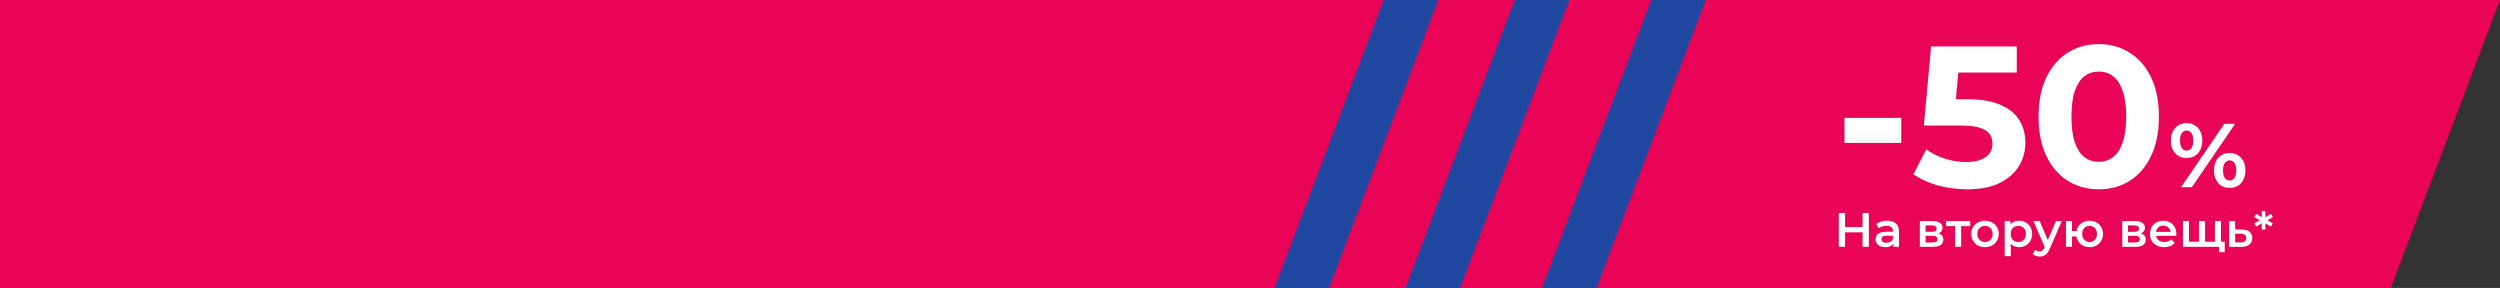 <?xml version="1.0" encoding="UTF-8"?> <svg xmlns="http://www.w3.org/2000/svg" width="7328" height="844" viewBox="0 0 7328 844" fill="none"><rect x="0" y="0" width="7328" height="844" fill="#333333" stroke="none"/> <path d="M3272 0H7328L7008 844H3272V0Z" fill="#EA0458"></path> <path d="M944 0H5000L4680 844H944V0Z" fill="#2148A0"></path> <path d="M784 0H4840L4520 844H784V0Z" fill="#EA0458"></path> <path d="M5406.58 419.026V345.528H5572.97V419.026H5406.58ZM5765.68 554.849C5737.07 554.849 5708.65 551.126 5680.42 543.678C5652.59 535.838 5628.68 524.862 5608.69 510.751L5646.32 437.841C5662 449.209 5680.03 458.224 5700.41 464.888C5721.19 471.552 5742.16 474.884 5763.33 474.884C5787.24 474.884 5806.06 470.18 5819.77 460.772C5833.49 451.365 5840.35 438.233 5840.35 421.378C5840.35 410.794 5837.61 401.386 5832.12 393.154C5826.63 384.923 5816.83 378.651 5802.72 374.339C5789 370.027 5769.6 367.871 5744.51 367.871H5639.26L5660.43 136.206H5911.5V212.644H5694.53L5743.93 169.133L5729.23 334.356L5679.84 290.846H5766.86C5807.62 290.846 5840.35 296.529 5865.05 307.897C5890.14 318.873 5908.36 333.964 5919.73 353.172C5931.1 372.379 5936.78 394.134 5936.78 418.438C5936.78 442.741 5930.71 465.28 5918.56 486.056C5906.4 506.439 5887.59 523.098 5862.11 536.034C5837.02 548.578 5804.88 554.849 5765.68 554.849ZM6151.82 554.849C6118.11 554.849 6087.93 546.618 6061.27 530.154C6034.62 513.299 6013.65 488.996 5998.36 457.244C5983.07 425.493 5975.43 387.079 5975.43 342C5975.43 296.921 5983.07 258.507 5998.36 226.756C6013.65 195.005 6034.62 170.897 6061.27 154.434C6087.93 137.578 6118.11 129.151 6151.82 129.151C6185.93 129.151 6216.11 137.578 6242.37 154.434C6269.03 170.897 6290 195.005 6305.29 226.756C6320.57 258.507 6328.22 296.921 6328.22 342C6328.22 387.079 6320.57 425.493 6305.29 457.244C6290 488.996 6269.03 513.299 6242.37 530.154C6216.11 546.618 6185.93 554.849 6151.82 554.849ZM6151.82 474.296C6167.9 474.296 6181.81 469.788 6193.57 460.772C6205.72 451.757 6215.13 437.449 6221.79 417.85C6228.85 398.25 6232.38 372.967 6232.38 342C6232.38 311.033 6228.85 285.75 6221.79 266.15C6215.13 246.551 6205.72 232.243 6193.57 223.228C6181.81 214.212 6167.9 209.704 6151.82 209.704C6136.14 209.704 6122.23 214.212 6110.08 223.228C6098.32 232.243 6088.91 246.551 6081.85 266.15C6075.19 285.75 6071.86 311.033 6071.86 342C6071.86 372.967 6075.19 398.25 6081.85 417.85C6088.91 437.449 6098.32 451.757 6110.08 460.772C6122.23 469.788 6136.14 474.296 6151.82 474.296Z" fill="white"></path> <path d="M5459.58 624.359H5477.99V723.518H5459.58V624.359ZM5408.3 723.518H5389.88V624.359H5408.3V723.518ZM5460.99 681.021H5406.74V665.297H5460.99V681.021ZM5549.72 723.518V708.219L5548.73 704.961V678.188C5548.73 672.994 5547.17 668.98 5544.05 666.147C5540.94 663.22 5536.22 661.756 5529.89 661.756C5525.64 661.756 5521.44 662.417 5517.28 663.739C5513.22 665.061 5509.77 666.903 5506.94 669.264L5500 656.373C5504.06 653.256 5508.88 650.943 5514.45 649.432C5520.11 647.826 5525.97 647.024 5532.01 647.024C5542.97 647.024 5551.42 649.668 5557.37 654.956C5563.41 660.15 5566.44 668.225 5566.44 679.179V723.518H5549.72ZM5525.92 724.509C5520.26 724.509 5515.3 723.565 5511.05 721.676C5506.8 719.693 5503.49 717.001 5501.13 713.602C5498.87 710.108 5497.73 706.188 5497.73 701.844C5497.73 697.595 5498.72 693.77 5500.71 690.37C5502.79 686.97 5506.14 684.279 5510.77 682.296C5515.39 680.313 5521.53 679.321 5529.18 679.321H5551.14V691.078H5530.46C5524.41 691.078 5520.35 692.07 5518.27 694.053C5516.2 695.942 5515.16 698.303 5515.16 701.136C5515.16 704.347 5516.43 706.897 5518.98 708.785C5521.53 710.674 5525.07 711.619 5529.61 711.619C5533.95 711.619 5537.82 710.627 5541.22 708.644C5544.72 706.661 5547.22 703.733 5548.73 699.861L5551.7 710.485C5550 714.924 5546.93 718.371 5542.5 720.826C5538.15 723.281 5532.63 724.509 5525.92 724.509ZM5627.5 723.518V647.874H5664.47C5673.63 647.874 5680.81 649.573 5686 652.973C5691.29 656.373 5693.93 661.189 5693.93 667.422C5693.93 673.56 5691.48 678.377 5686.57 681.871C5681.66 685.271 5675.14 686.97 5667.02 686.97L5669.14 682.579C5678.3 682.579 5685.1 684.279 5689.54 687.679C5694.07 690.984 5696.34 695.848 5696.34 702.269C5696.34 708.974 5693.84 714.216 5688.83 717.993C5683.83 721.676 5676.23 723.518 5666.03 723.518H5627.5ZM5644.35 710.627H5664.61C5669.43 710.627 5673.06 709.871 5675.52 708.36C5677.97 706.755 5679.2 704.347 5679.2 701.136C5679.2 697.736 5678.07 695.234 5675.8 693.628C5673.53 692.023 5669.99 691.22 5665.18 691.22H5644.35V710.627ZM5644.35 679.463H5662.91C5667.44 679.463 5670.84 678.66 5673.11 677.055C5675.47 675.355 5676.65 672.994 5676.65 669.972C5676.65 666.855 5675.47 664.542 5673.11 663.031C5670.84 661.52 5667.44 660.764 5662.91 660.764H5644.35V679.463ZM5730.92 723.518V658.639L5735.03 662.889H5704.29V647.874H5775.12V662.889H5744.52L5748.63 658.639V723.518H5730.92ZM5818.36 724.509C5810.62 724.509 5803.72 722.857 5797.68 719.551C5791.63 716.151 5786.86 711.524 5783.37 705.669C5779.88 699.814 5778.13 693.156 5778.13 685.696C5778.13 678.141 5779.88 671.483 5783.37 665.722C5786.86 659.867 5791.63 655.287 5797.68 651.982C5803.72 648.676 5810.62 647.024 5818.36 647.024C5826.2 647.024 5833.14 648.676 5839.18 651.982C5845.32 655.287 5850.09 659.82 5853.49 665.58C5856.98 671.341 5858.73 678.046 5858.73 685.696C5858.73 693.156 5856.98 699.814 5853.49 705.669C5850.09 711.524 5845.32 716.151 5839.18 719.551C5833.14 722.857 5826.2 724.509 5818.36 724.509ZM5818.36 709.352C5822.7 709.352 5826.58 708.408 5829.97 706.519C5833.37 704.63 5836.02 701.892 5837.91 698.303C5839.89 694.714 5840.88 690.512 5840.88 685.696C5840.88 680.785 5839.89 676.582 5837.91 673.088C5836.02 669.5 5833.37 666.761 5829.97 664.872C5826.58 662.983 5822.75 662.039 5818.5 662.039C5814.16 662.039 5810.28 662.983 5806.89 664.872C5803.58 666.761 5800.94 669.5 5798.95 673.088C5796.97 676.582 5795.98 680.785 5795.98 685.696C5795.98 690.512 5796.97 694.714 5798.95 698.303C5800.94 701.892 5803.58 704.63 5806.89 706.519C5810.28 708.408 5814.11 709.352 5818.36 709.352ZM5918.15 724.509C5912.01 724.509 5906.4 723.093 5901.3 720.26C5896.29 717.426 5892.28 713.177 5889.26 707.511C5886.33 701.75 5884.86 694.478 5884.86 685.696C5884.86 676.818 5886.28 669.547 5889.11 663.881C5892.04 658.214 5896.01 654.012 5901.01 651.273C5906.02 648.44 5911.73 647.024 5918.15 647.024C5925.61 647.024 5932.18 648.629 5937.84 651.84C5943.6 655.051 5948.14 659.537 5951.44 665.297C5954.84 671.058 5956.54 677.857 5956.54 685.696C5956.54 693.534 5954.84 700.381 5951.44 706.236C5948.14 711.996 5943.6 716.482 5937.84 719.693C5932.18 722.904 5925.61 724.509 5918.15 724.509ZM5876.22 750.999V647.874H5893.08V665.722L5892.51 685.837L5893.93 705.952V750.999H5876.22ZM5916.17 709.352C5920.42 709.352 5924.2 708.408 5927.5 706.519C5930.9 704.63 5933.59 701.892 5935.58 698.303C5937.56 694.714 5938.55 690.512 5938.55 685.696C5938.55 680.785 5937.56 676.582 5935.58 673.088C5933.59 669.5 5930.9 666.761 5927.5 664.872C5924.2 662.983 5920.42 662.039 5916.17 662.039C5911.92 662.039 5908.1 662.983 5904.7 664.872C5901.3 666.761 5898.6 669.5 5896.62 673.088C5894.64 676.582 5893.65 680.785 5893.65 685.696C5893.65 690.512 5894.64 694.714 5896.62 698.303C5898.6 701.892 5901.3 704.63 5904.7 706.519C5908.1 708.408 5911.92 709.352 5916.17 709.352ZM5978.89 751.99C5975.21 751.99 5971.52 751.376 5967.84 750.149C5964.16 748.921 5961.09 747.221 5958.63 745.049L5965.72 732.017C5967.51 733.622 5969.54 734.897 5971.81 735.842C5974.07 736.786 5976.39 737.258 5978.75 737.258C5981.96 737.258 5984.56 736.455 5986.54 734.85C5988.52 733.245 5990.36 730.553 5992.06 726.776L5996.45 716.86L5997.87 714.735L6026.49 647.874H6043.48L6008.07 729.609C6005.71 735.275 6003.07 739.761 6000.14 743.066C5997.3 746.371 5994.09 748.685 5990.5 750.007C5987.01 751.329 5983.14 751.99 5978.89 751.99ZM5994.47 726.209L5960.33 647.874H5978.75L6006.51 713.177L5994.47 726.209ZM6055.78 723.518V647.874H6073.49V677.196H6096.01V693.203H6073.49V723.518H6055.78ZM6124.91 724.509C6117.36 724.509 6110.6 722.857 6104.65 719.551C6098.8 716.151 6094.17 711.524 6090.77 705.669C6087.37 699.814 6085.67 693.156 6085.67 685.696C6085.67 678.141 6087.37 671.436 6090.77 665.58C6094.17 659.725 6098.8 655.192 6104.65 651.982C6110.6 648.676 6117.36 647.024 6124.91 647.024C6132.56 647.024 6139.31 648.676 6145.17 651.982C6151.12 655.192 6155.79 659.725 6159.19 665.58C6162.59 671.436 6164.29 678.141 6164.29 685.696C6164.29 693.156 6162.59 699.861 6159.19 705.811C6155.79 711.666 6151.12 716.246 6145.17 719.551C6139.31 722.857 6132.56 724.509 6124.91 724.509ZM6124.91 709.494C6129.16 709.494 6132.89 708.502 6136.1 706.519C6139.41 704.536 6142 701.797 6143.89 698.303C6145.78 694.809 6146.73 690.606 6146.73 685.696C6146.73 680.785 6145.78 676.582 6143.89 673.088C6142 669.5 6139.41 666.761 6136.1 664.872C6132.89 662.983 6129.21 662.039 6125.05 662.039C6120.9 662.039 6117.17 662.983 6113.86 664.872C6110.56 666.761 6107.96 669.5 6106.07 673.088C6104.18 676.582 6103.24 680.785 6103.24 685.696C6103.24 690.606 6104.18 694.809 6106.07 698.303C6107.96 701.797 6110.56 704.536 6113.86 706.519C6117.17 708.502 6120.85 709.494 6124.91 709.494ZM6220.82 723.518V647.874H6257.79C6266.95 647.874 6274.13 649.573 6279.32 652.973C6284.61 656.373 6287.25 661.189 6287.25 667.422C6287.25 673.56 6284.8 678.377 6279.89 681.871C6274.98 685.271 6268.46 686.97 6260.34 686.97L6262.46 682.579C6271.62 682.579 6278.42 684.279 6282.86 687.679C6287.39 690.984 6289.66 695.848 6289.66 702.269C6289.66 708.974 6287.16 714.216 6282.15 717.993C6277.15 721.676 6269.55 723.518 6259.35 723.518H6220.82ZM6237.67 710.627H6257.93C6262.75 710.627 6266.38 709.871 6268.84 708.36C6271.29 706.755 6272.52 704.347 6272.52 701.136C6272.52 697.736 6271.39 695.234 6269.12 693.628C6266.85 692.023 6263.31 691.22 6258.5 691.22H6237.67V710.627ZM6237.67 679.463H6256.23C6260.76 679.463 6264.16 678.66 6266.43 677.055C6268.79 675.355 6269.97 672.994 6269.97 669.972C6269.97 666.855 6268.79 664.542 6266.43 663.031C6264.16 661.52 6260.76 660.764 6256.23 660.764H6237.67V679.463ZM6343.79 724.509C6335.39 724.509 6328.02 722.857 6321.7 719.551C6315.46 716.151 6310.6 711.524 6307.1 705.669C6303.71 699.814 6302.01 693.156 6302.01 685.696C6302.01 678.141 6303.66 671.483 6306.96 665.722C6310.36 659.867 6314.99 655.287 6320.85 651.982C6326.8 648.676 6333.55 647.024 6341.1 647.024C6348.47 647.024 6355.03 648.629 6360.79 651.84C6366.55 655.051 6371.09 659.584 6374.39 665.439C6377.7 671.294 6379.35 678.188 6379.35 686.121C6379.35 686.876 6379.3 687.726 6379.21 688.67C6379.21 689.615 6379.16 690.512 6379.07 691.362H6316.03V679.604H6369.72L6362.78 683.287C6362.87 678.943 6361.97 675.119 6360.08 671.813C6358.2 668.508 6355.6 665.911 6352.29 664.022C6349.08 662.134 6345.35 661.189 6341.1 661.189C6336.76 661.189 6332.93 662.134 6329.63 664.022C6326.42 665.911 6323.87 668.555 6321.98 671.955C6320.18 675.26 6319.29 679.179 6319.29 683.712V686.545C6319.29 691.078 6320.33 695.092 6322.4 698.586C6324.48 702.08 6327.41 704.772 6331.19 706.661C6334.96 708.549 6339.31 709.494 6344.22 709.494C6348.47 709.494 6352.29 708.833 6355.69 707.511C6359.09 706.188 6362.11 704.111 6364.76 701.278L6374.25 712.185C6370.85 716.151 6366.55 719.221 6361.36 721.393C6356.26 723.47 6350.4 724.509 6343.79 724.509ZM6449.57 708.502L6445.75 712.752V647.874H6463.45V712.752L6459.2 708.502H6496.6L6492.49 712.752V647.874H6510.2V723.518H6398.72V647.874H6416.42V712.752L6412.32 708.502H6449.57ZM6504.53 739.1V719.126L6508.64 723.518H6491.93V708.502H6521.11V739.1H6504.53ZM6571.97 672.805C6581.7 672.805 6589.11 674.977 6594.21 679.321C6599.31 683.665 6601.86 689.804 6601.86 697.736C6601.86 705.952 6599.03 712.374 6593.36 717.001C6587.7 721.534 6579.72 723.754 6569.42 723.659L6534.01 723.518V647.874H6551.72V672.663L6571.97 672.805ZM6567.86 710.627C6573.06 710.721 6577.02 709.635 6579.76 707.369C6582.5 705.102 6583.87 701.797 6583.87 697.453C6583.87 693.109 6582.5 689.992 6579.76 688.104C6577.12 686.121 6573.15 685.082 6567.86 684.987L6551.72 684.846V710.485L6567.86 710.627ZM6662.19 636.683L6643.21 647.165V644.049L6662.19 654.531L6656.66 664.164L6638.39 653.54L6640.23 652.548L6640.37 672.805H6629.61L6629.75 652.548L6631.59 653.54L6613.46 664.164L6607.79 654.531L6626.92 644.049V647.165L6607.79 636.683L6613.46 626.909L6631.59 637.674L6629.75 638.808L6629.61 618.409H6640.37L6640.23 638.808L6638.39 637.674L6656.66 626.909L6662.19 636.683Z" fill="white"></path> <path d="M6393.28 548.64L6520.14 362.86H6551.72L6424.86 548.64H6393.28ZM6409.47 463.181C6400.44 463.181 6392.48 461.147 6385.58 457.077C6378.68 452.831 6373.2 446.904 6369.13 439.296C6365.23 431.51 6363.29 422.398 6363.29 411.959C6363.29 401.52 6365.23 392.497 6369.13 384.889C6373.2 377.28 6378.68 371.353 6385.58 367.107C6392.48 362.86 6400.44 360.737 6409.47 360.737C6418.49 360.737 6426.45 362.86 6433.35 367.107C6440.25 371.353 6445.65 377.28 6449.54 384.889C6453.43 392.497 6455.38 401.52 6455.38 411.959C6455.38 422.398 6453.43 431.51 6449.54 439.296C6445.65 446.904 6440.25 452.831 6433.35 457.077C6426.45 461.147 6418.49 463.181 6409.47 463.181ZM6409.47 441.419C6415.31 441.419 6419.99 439.03 6423.53 434.253C6427.07 429.299 6428.84 421.868 6428.84 411.959C6428.84 402.051 6427.07 394.708 6423.53 389.931C6419.99 384.977 6415.31 382.5 6409.47 382.5C6403.8 382.5 6399.12 384.977 6395.4 389.931C6391.86 394.708 6390.09 402.051 6390.09 411.959C6390.09 421.691 6391.86 429.033 6395.4 433.988C6399.12 438.942 6403.8 441.419 6409.47 441.419ZM6535.53 550.763C6526.68 550.763 6518.72 548.729 6511.65 544.659C6504.74 540.413 6499.35 534.485 6495.46 526.877C6491.56 519.092 6489.62 509.98 6489.62 499.541C6489.62 489.102 6491.56 480.079 6495.46 472.47C6499.35 464.862 6504.74 458.935 6511.65 454.689C6518.72 450.442 6526.68 448.319 6535.53 448.319C6544.73 448.319 6552.78 450.442 6559.68 454.689C6566.58 458.935 6571.98 464.862 6575.87 472.47C6579.76 480.079 6581.71 489.102 6581.71 499.541C6581.71 509.98 6579.76 519.092 6575.87 526.877C6571.98 534.485 6566.58 540.413 6559.68 544.659C6552.78 548.729 6544.73 550.763 6535.53 550.763ZM6535.53 529.001C6541.37 529.001 6546.06 526.612 6549.6 521.835C6553.14 516.881 6554.91 509.449 6554.91 499.541C6554.91 489.81 6553.14 482.467 6549.6 477.513C6546.06 472.559 6541.37 470.082 6535.53 470.082C6529.87 470.082 6525.18 472.559 6521.47 477.513C6517.93 482.29 6516.16 489.633 6516.16 499.541C6516.16 509.449 6517.93 516.881 6521.47 521.835C6525.18 526.612 6529.87 529.001 6535.53 529.001Z" fill="white"></path> <path d="M544 0H4600L4280 844H544V0Z" fill="#2148A0"></path> <path d="M384 0H4440L4120 844H384V0Z" fill="#EA0458"></path> <path d="M160 0H4216L3896 844H160V0Z" fill="#2148A0"></path> <path d="M0 0H4056L3736 844H0V0Z" fill="#EA0458"></path> </svg> 